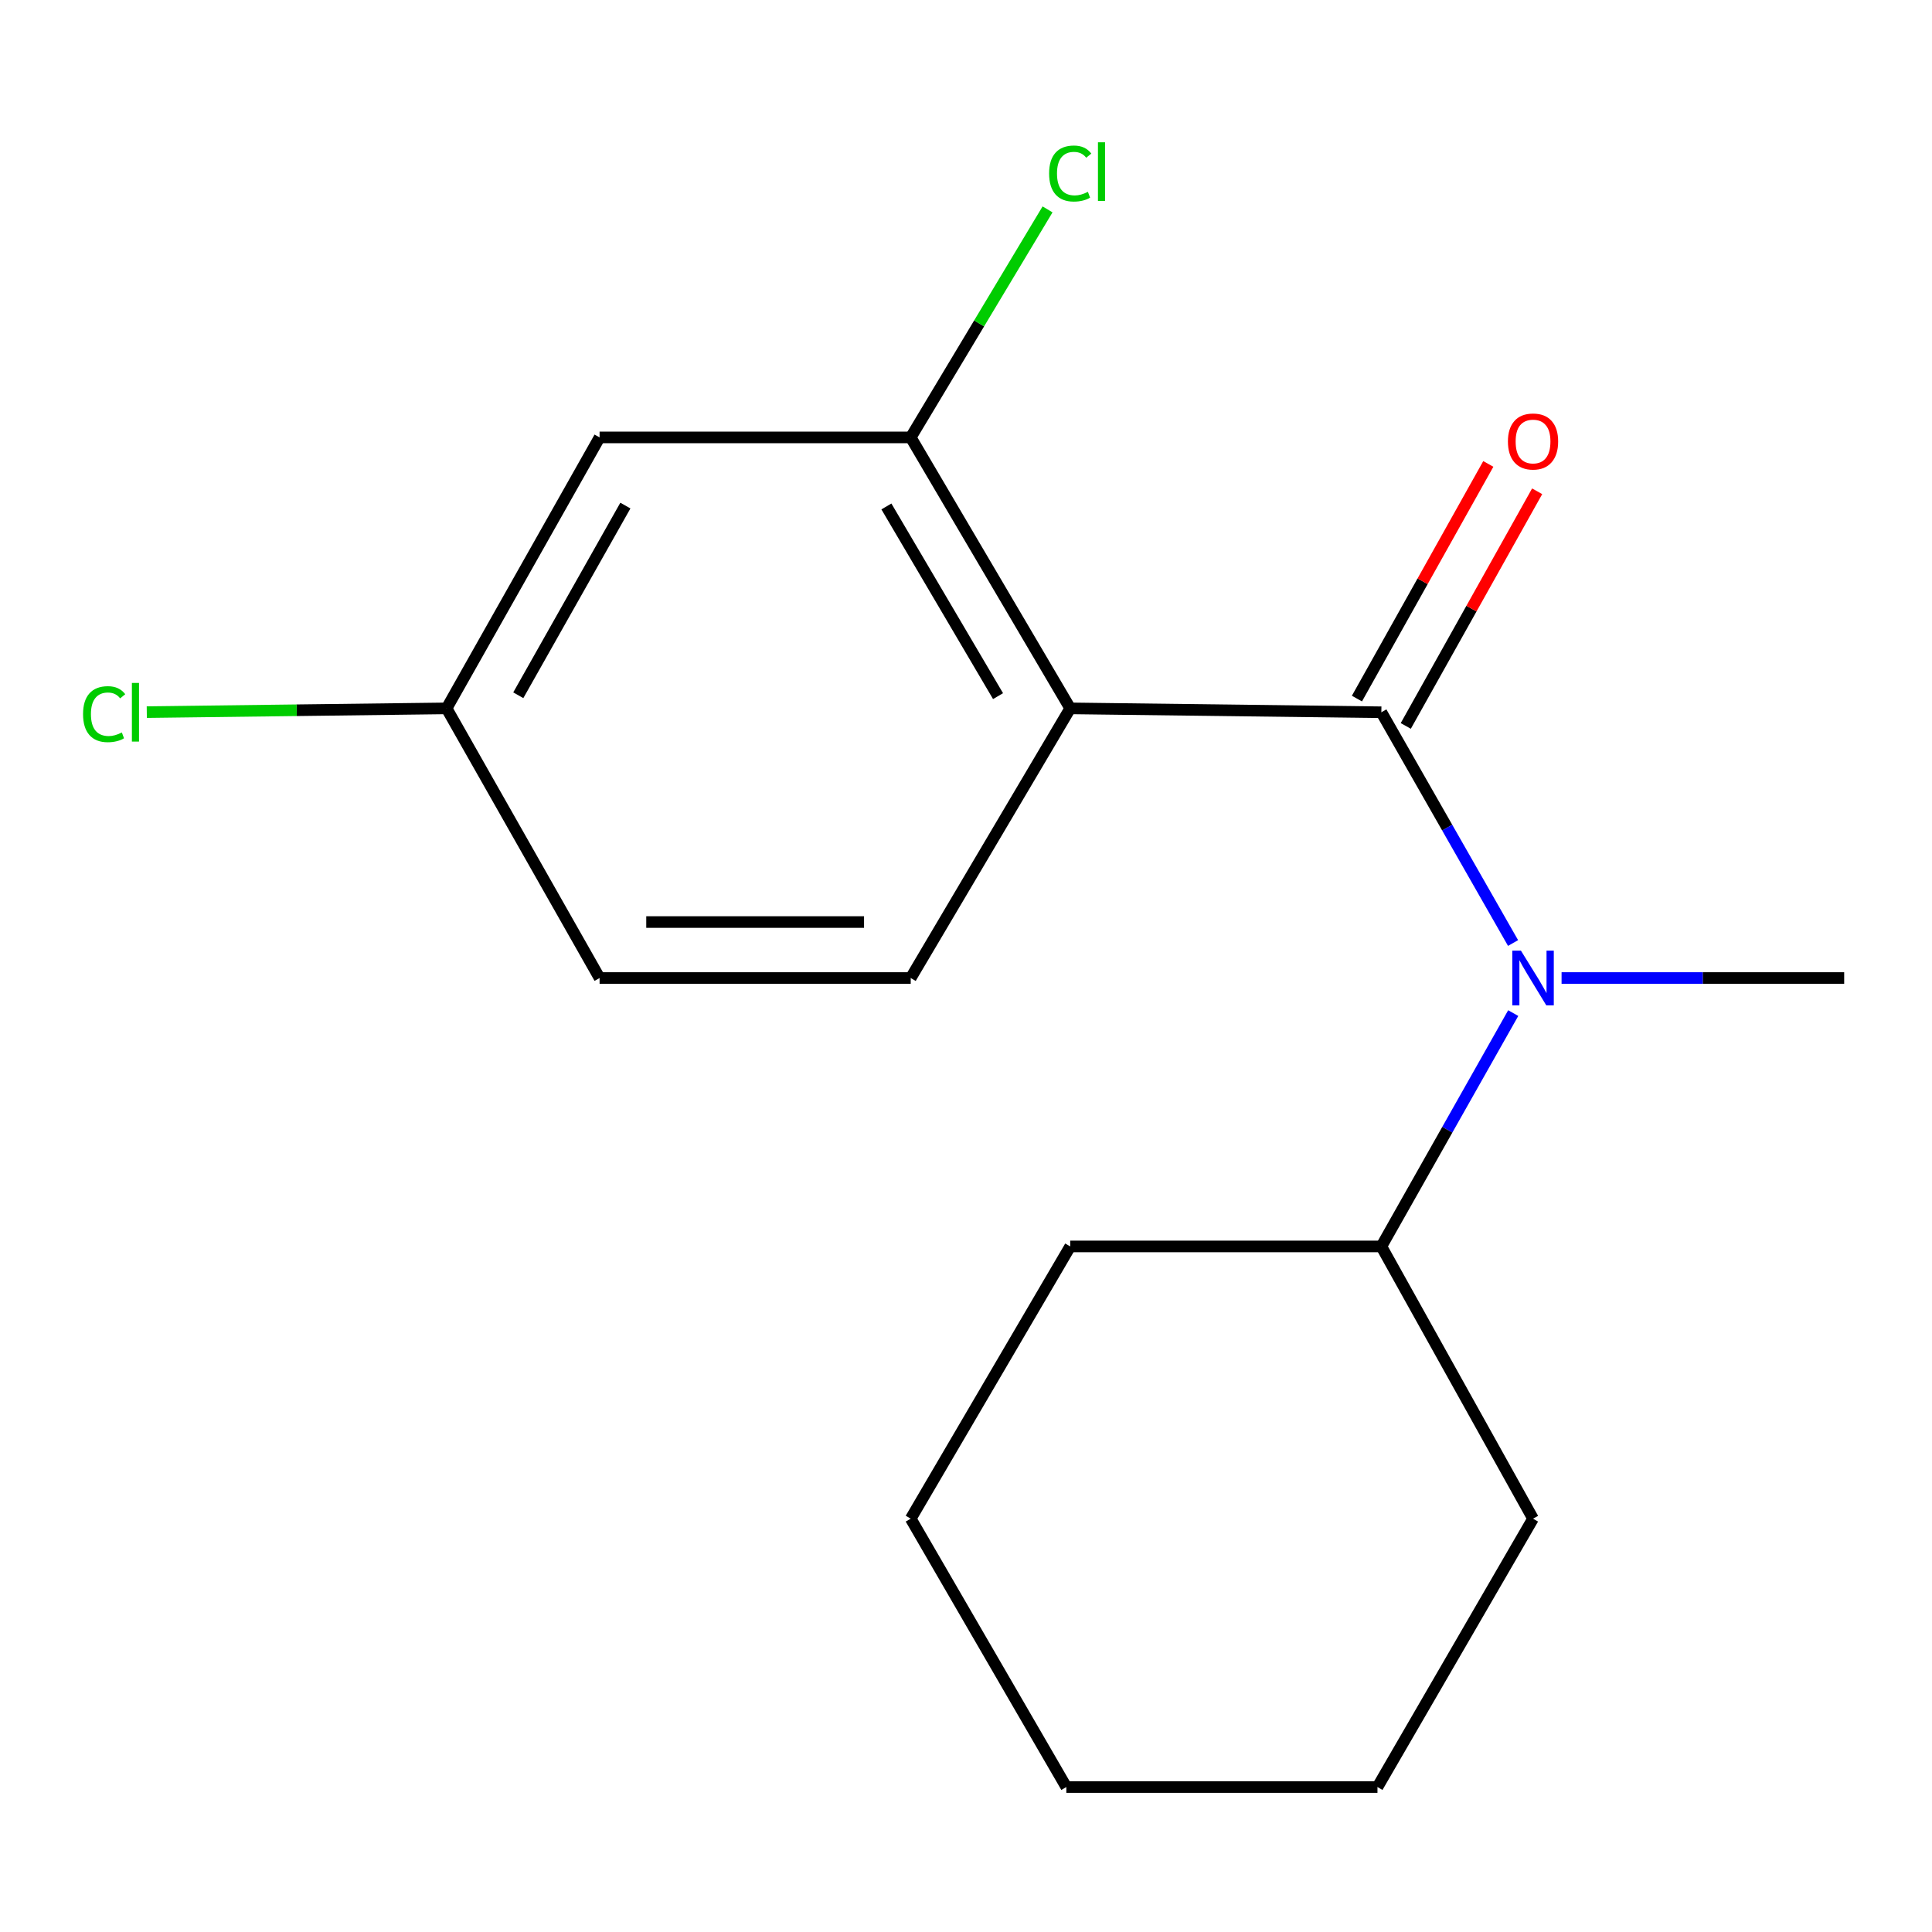 <?xml version='1.0' encoding='iso-8859-1'?>
<svg version='1.1' baseProfile='full'
              xmlns='http://www.w3.org/2000/svg'
                      xmlns:rdkit='http://www.rdkit.org/xml'
                      xmlns:xlink='http://www.w3.org/1999/xlink'
                  xml:space='preserve'
width='1000px' height='1000px' viewBox='0 0 1000 1000'>
<!-- END OF HEADER -->
<rect style='opacity:1.0;fill:#FFFFFF;stroke:none' width='1000' height='1000' x='0' y='0'> </rect>
<path class='bond-0' d='M 714.988,368.664 L 553.941,366.652' style='fill:none;fill-rule:evenodd;stroke:#000000;stroke-width:6px;stroke-linecap:butt;stroke-linejoin:miter;stroke-opacity:1' />
<path class='bond-1' d='M 714.988,368.664 L 749.072,428.384' style='fill:none;fill-rule:evenodd;stroke:#000000;stroke-width:6px;stroke-linecap:butt;stroke-linejoin:miter;stroke-opacity:1' />
<path class='bond-1' d='M 749.072,428.384 L 783.157,488.104' style='fill:none;fill-rule:evenodd;stroke:#0000FF;stroke-width:6px;stroke-linecap:butt;stroke-linejoin:miter;stroke-opacity:1' />
<path class='bond-5' d='M 727.63,375.742 L 761.629,315.015' style='fill:none;fill-rule:evenodd;stroke:#000000;stroke-width:6px;stroke-linecap:butt;stroke-linejoin:miter;stroke-opacity:1' />
<path class='bond-5' d='M 761.629,315.015 L 795.628,254.288' style='fill:none;fill-rule:evenodd;stroke:#FF0000;stroke-width:6px;stroke-linecap:butt;stroke-linejoin:miter;stroke-opacity:1' />
<path class='bond-5' d='M 702.346,361.587 L 736.345,300.86' style='fill:none;fill-rule:evenodd;stroke:#000000;stroke-width:6px;stroke-linecap:butt;stroke-linejoin:miter;stroke-opacity:1' />
<path class='bond-5' d='M 736.345,300.86 L 770.344,240.133' style='fill:none;fill-rule:evenodd;stroke:#FF0000;stroke-width:6px;stroke-linecap:butt;stroke-linejoin:miter;stroke-opacity:1' />
<path class='bond-2' d='M 553.941,366.652 L 471.389,226.404' style='fill:none;fill-rule:evenodd;stroke:#000000;stroke-width:6px;stroke-linecap:butt;stroke-linejoin:miter;stroke-opacity:1' />
<path class='bond-2' d='M 516.586,360.314 L 458.8,262.14' style='fill:none;fill-rule:evenodd;stroke:#000000;stroke-width:6px;stroke-linecap:butt;stroke-linejoin:miter;stroke-opacity:1' />
<path class='bond-3' d='M 553.941,366.652 L 471.389,506.224' style='fill:none;fill-rule:evenodd;stroke:#000000;stroke-width:6px;stroke-linecap:butt;stroke-linejoin:miter;stroke-opacity:1' />
<path class='bond-6' d='M 783.242,524.373 L 749.115,584.762' style='fill:none;fill-rule:evenodd;stroke:#0000FF;stroke-width:6px;stroke-linecap:butt;stroke-linejoin:miter;stroke-opacity:1' />
<path class='bond-6' d='M 749.115,584.762 L 714.988,645.151' style='fill:none;fill-rule:evenodd;stroke:#000000;stroke-width:6px;stroke-linecap:butt;stroke-linejoin:miter;stroke-opacity:1' />
<path class='bond-11' d='M 808.265,506.224 L 881.405,506.224' style='fill:none;fill-rule:evenodd;stroke:#0000FF;stroke-width:6px;stroke-linecap:butt;stroke-linejoin:miter;stroke-opacity:1' />
<path class='bond-11' d='M 881.405,506.224 L 954.545,506.224' style='fill:none;fill-rule:evenodd;stroke:#000000;stroke-width:6px;stroke-linecap:butt;stroke-linejoin:miter;stroke-opacity:1' />
<path class='bond-4' d='M 471.389,226.404 L 310.343,226.404' style='fill:none;fill-rule:evenodd;stroke:#000000;stroke-width:6px;stroke-linecap:butt;stroke-linejoin:miter;stroke-opacity:1' />
<path class='bond-8' d='M 471.389,226.404 L 506.799,167.392' style='fill:none;fill-rule:evenodd;stroke:#000000;stroke-width:6px;stroke-linecap:butt;stroke-linejoin:miter;stroke-opacity:1' />
<path class='bond-8' d='M 506.799,167.392 L 542.209,108.38' style='fill:none;fill-rule:evenodd;stroke:#00CC00;stroke-width:6px;stroke-linecap:butt;stroke-linejoin:miter;stroke-opacity:1' />
<path class='bond-9' d='M 471.389,506.224 L 310.343,506.224' style='fill:none;fill-rule:evenodd;stroke:#000000;stroke-width:6px;stroke-linecap:butt;stroke-linejoin:miter;stroke-opacity:1' />
<path class='bond-9' d='M 447.232,477.247 L 334.5,477.247' style='fill:none;fill-rule:evenodd;stroke:#000000;stroke-width:6px;stroke-linecap:butt;stroke-linejoin:miter;stroke-opacity:1' />
<path class='bond-17' d='M 310.343,226.404 L 231.155,366.652' style='fill:none;fill-rule:evenodd;stroke:#000000;stroke-width:6px;stroke-linecap:butt;stroke-linejoin:miter;stroke-opacity:1' />
<path class='bond-17' d='M 323.697,261.688 L 268.266,359.862' style='fill:none;fill-rule:evenodd;stroke:#000000;stroke-width:6px;stroke-linecap:butt;stroke-linejoin:miter;stroke-opacity:1' />
<path class='bond-12' d='M 714.988,645.151 L 793.499,786.059' style='fill:none;fill-rule:evenodd;stroke:#000000;stroke-width:6px;stroke-linecap:butt;stroke-linejoin:miter;stroke-opacity:1' />
<path class='bond-13' d='M 714.988,645.151 L 553.941,645.151' style='fill:none;fill-rule:evenodd;stroke:#000000;stroke-width:6px;stroke-linecap:butt;stroke-linejoin:miter;stroke-opacity:1' />
<path class='bond-7' d='M 231.155,366.652 L 310.343,506.224' style='fill:none;fill-rule:evenodd;stroke:#000000;stroke-width:6px;stroke-linecap:butt;stroke-linejoin:miter;stroke-opacity:1' />
<path class='bond-10' d='M 231.155,366.652 L 153.565,367.622' style='fill:none;fill-rule:evenodd;stroke:#000000;stroke-width:6px;stroke-linecap:butt;stroke-linejoin:miter;stroke-opacity:1' />
<path class='bond-10' d='M 153.565,367.622 L 75.975,368.591' style='fill:none;fill-rule:evenodd;stroke:#00CC00;stroke-width:6px;stroke-linecap:butt;stroke-linejoin:miter;stroke-opacity:1' />
<path class='bond-15' d='M 793.499,786.059 L 712.975,924.971' style='fill:none;fill-rule:evenodd;stroke:#000000;stroke-width:6px;stroke-linecap:butt;stroke-linejoin:miter;stroke-opacity:1' />
<path class='bond-14' d='M 553.941,645.151 L 471.389,786.059' style='fill:none;fill-rule:evenodd;stroke:#000000;stroke-width:6px;stroke-linecap:butt;stroke-linejoin:miter;stroke-opacity:1' />
<path class='bond-16' d='M 471.389,786.059 L 551.929,924.971' style='fill:none;fill-rule:evenodd;stroke:#000000;stroke-width:6px;stroke-linecap:butt;stroke-linejoin:miter;stroke-opacity:1' />
<path class='bond-18' d='M 712.975,924.971 L 551.929,924.971' style='fill:none;fill-rule:evenodd;stroke:#000000;stroke-width:6px;stroke-linecap:butt;stroke-linejoin:miter;stroke-opacity:1' />
<path  class='atom-2' d='M 787.239 492.064
L 796.519 507.064
Q 797.439 508.544, 798.919 511.224
Q 800.399 513.904, 800.479 514.064
L 800.479 492.064
L 804.239 492.064
L 804.239 520.384
L 800.359 520.384
L 790.399 503.984
Q 789.239 502.064, 787.999 499.864
Q 786.799 497.664, 786.439 496.984
L 786.439 520.384
L 782.759 520.384
L 782.759 492.064
L 787.239 492.064
' fill='#0000FF'/>
<path  class='atom-6' d='M 780.499 228.513
Q 780.499 221.713, 783.859 217.913
Q 787.219 214.113, 793.499 214.113
Q 799.779 214.113, 803.139 217.913
Q 806.499 221.713, 806.499 228.513
Q 806.499 235.393, 803.099 239.313
Q 799.699 243.193, 793.499 243.193
Q 787.259 243.193, 783.859 239.313
Q 780.499 235.433, 780.499 228.513
M 793.499 239.993
Q 797.819 239.993, 800.139 237.113
Q 802.499 234.193, 802.499 228.513
Q 802.499 222.953, 800.139 220.153
Q 797.819 217.313, 793.499 217.313
Q 789.179 217.313, 786.819 220.113
Q 784.499 222.913, 784.499 228.513
Q 784.499 234.233, 786.819 237.113
Q 789.179 239.993, 793.499 239.993
' fill='#FF0000'/>
<path  class='atom-9' d='M 543.021 89.809
Q 543.021 82.769, 546.301 79.089
Q 549.621 75.369, 555.901 75.369
Q 561.741 75.369, 564.861 79.489
L 562.221 81.649
Q 559.941 78.649, 555.901 78.649
Q 551.621 78.649, 549.341 81.529
Q 547.101 84.369, 547.101 89.809
Q 547.101 95.409, 549.421 98.289
Q 551.781 101.169, 556.341 101.169
Q 559.461 101.169, 563.101 99.289
L 564.221 102.289
Q 562.741 103.249, 560.501 103.809
Q 558.261 104.369, 555.781 104.369
Q 549.621 104.369, 546.301 100.609
Q 543.021 96.849, 543.021 89.809
' fill='#00CC00'/>
<path  class='atom-9' d='M 568.301 73.649
L 571.981 73.649
L 571.981 104.009
L 568.301 104.009
L 568.301 73.649
' fill='#00CC00'/>
<path  class='atom-11' d='M 42.989 369.644
Q 42.989 362.604, 46.269 358.924
Q 49.589 355.204, 55.869 355.204
Q 61.709 355.204, 64.829 359.324
L 62.189 361.484
Q 59.909 358.484, 55.869 358.484
Q 51.589 358.484, 49.309 361.364
Q 47.069 364.204, 47.069 369.644
Q 47.069 375.244, 49.389 378.124
Q 51.749 381.004, 56.309 381.004
Q 59.429 381.004, 63.069 379.124
L 64.189 382.124
Q 62.709 383.084, 60.469 383.644
Q 58.229 384.204, 55.749 384.204
Q 49.589 384.204, 46.269 380.444
Q 42.989 376.684, 42.989 369.644
' fill='#00CC00'/>
<path  class='atom-11' d='M 68.269 353.484
L 71.949 353.484
L 71.949 383.844
L 68.269 383.844
L 68.269 353.484
' fill='#00CC00'/>
</svg>
